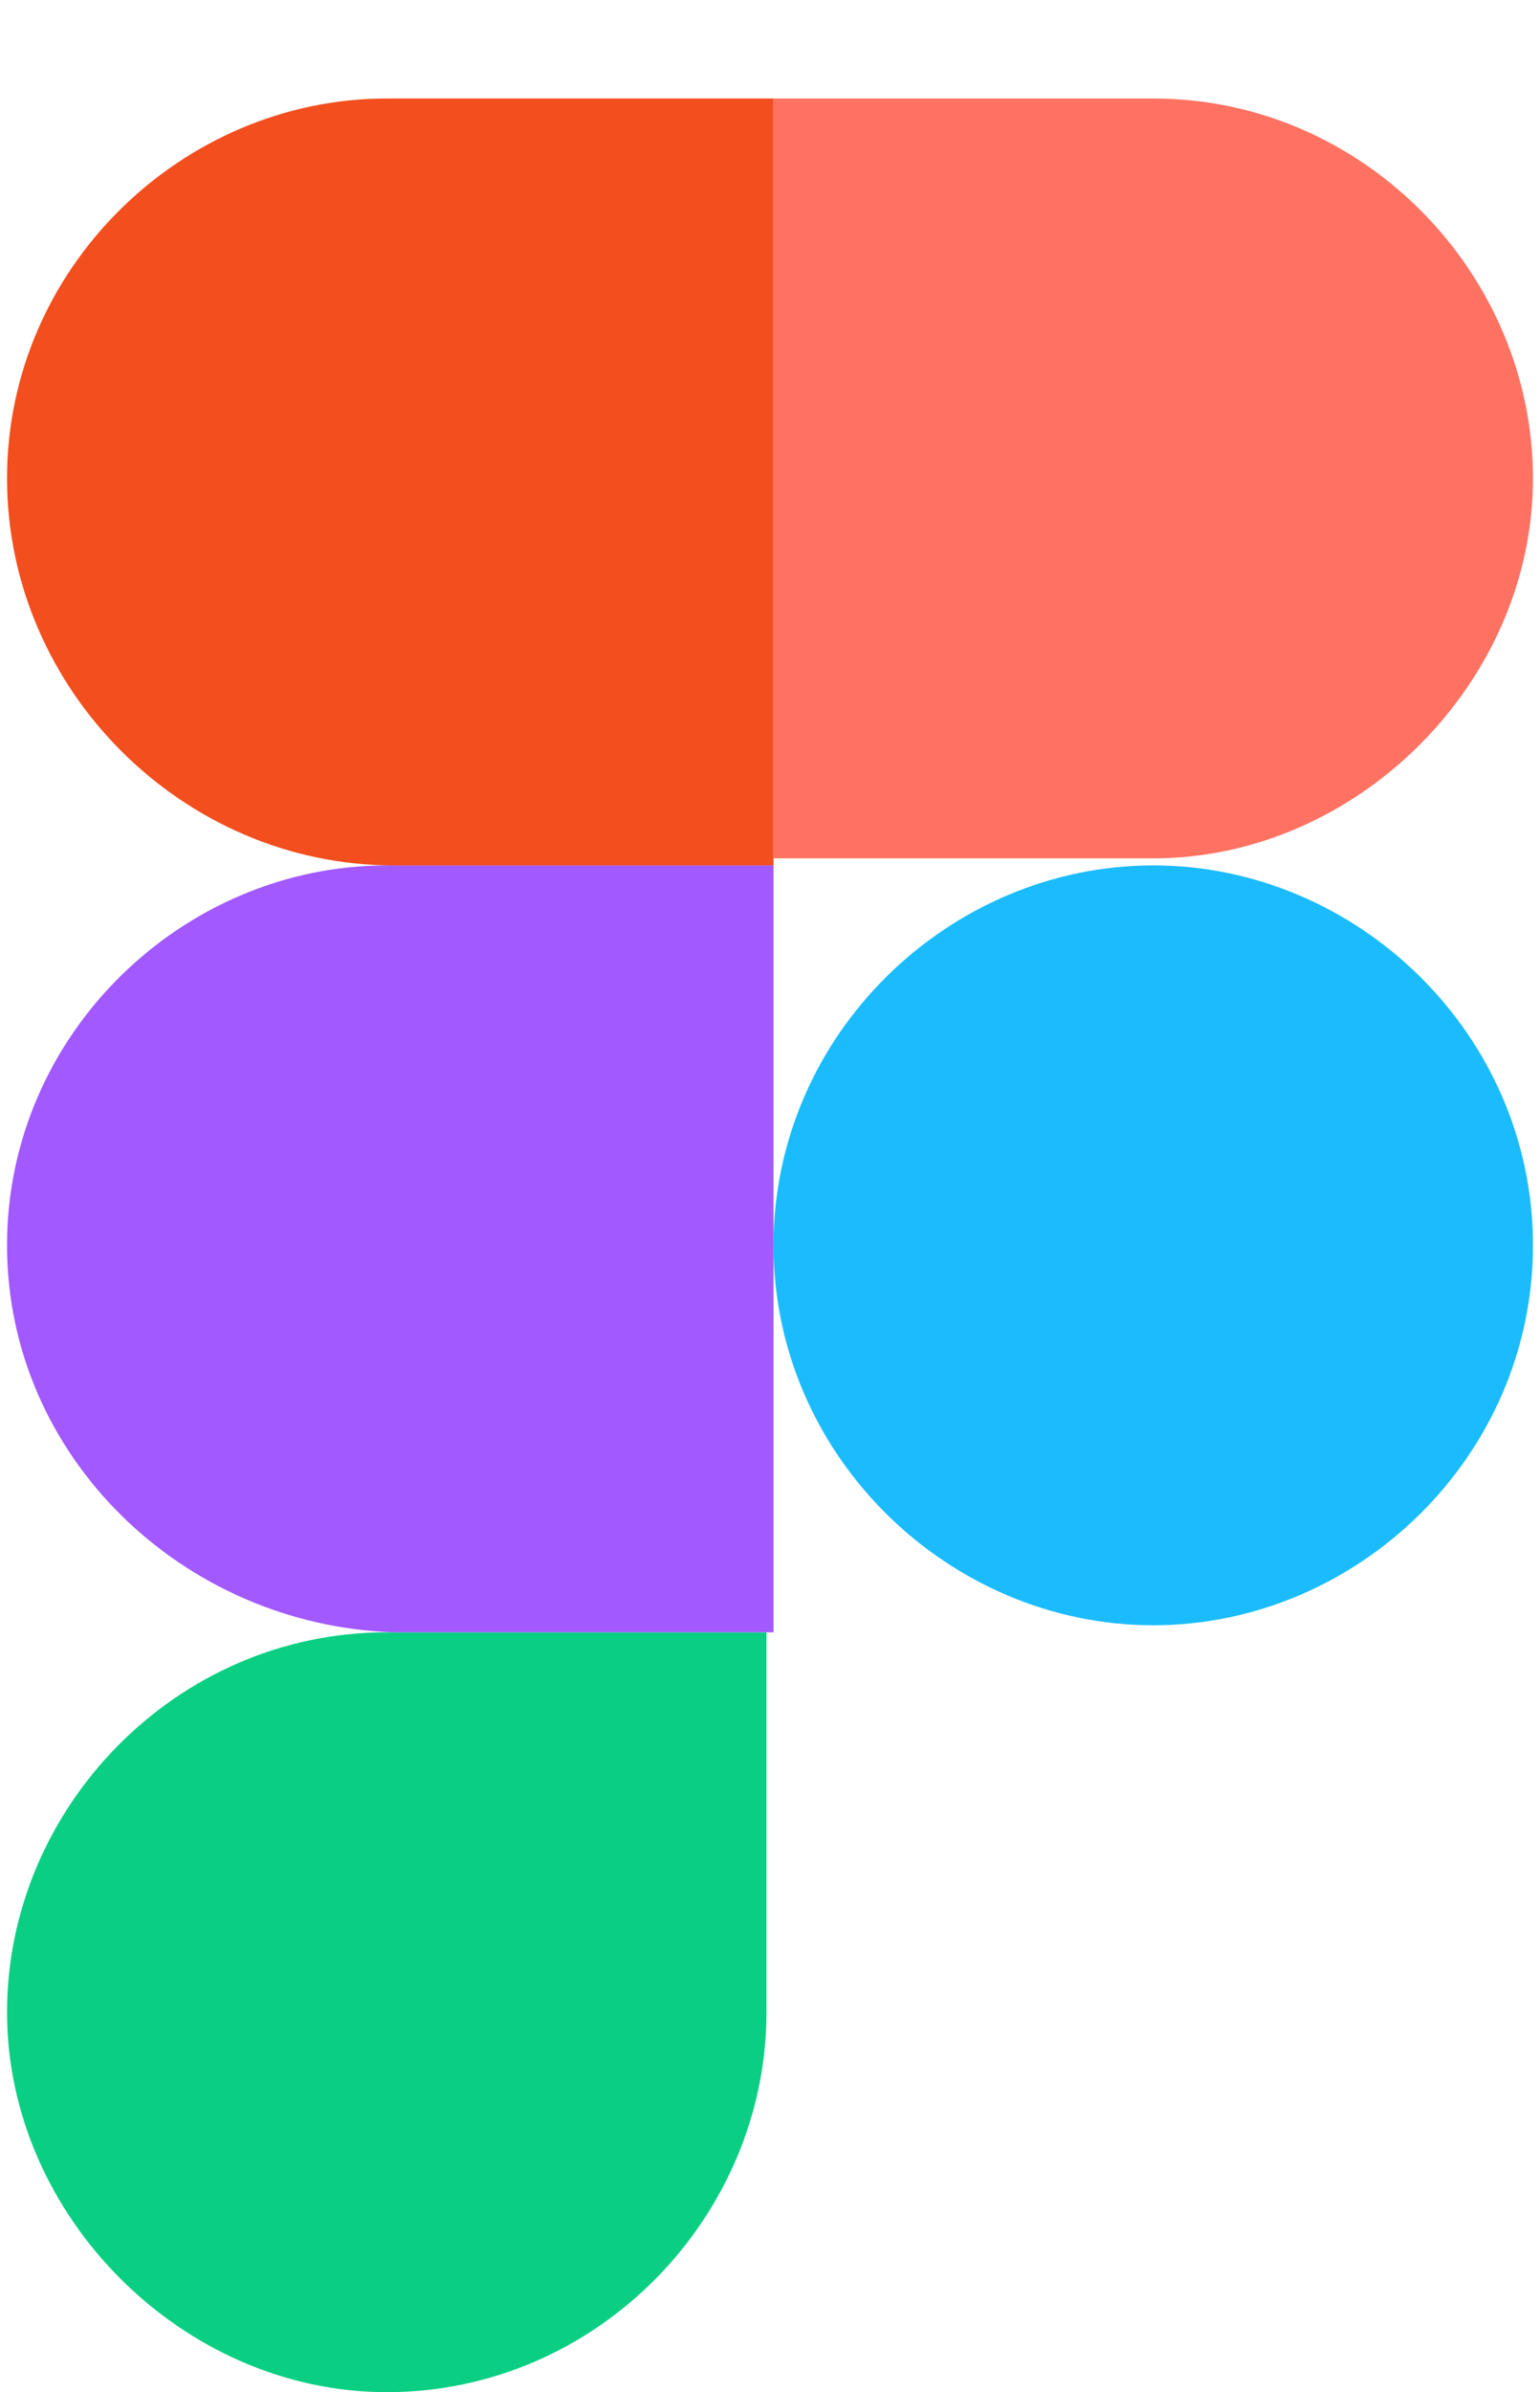 <?xml version="1.0" encoding="utf-8"?>
<!-- Generator: Adobe Illustrator 23.0.0, SVG Export Plug-In . SVG Version: 6.00 Build 0)  -->
<svg version="1.1" id="Layer_1" xmlns="http://www.w3.org/2000/svg" xmlns:xlink="http://www.w3.org/1999/xlink" x="0px" y="0px"
	 width="21.9px" height="34px" viewBox="0 0 21.9 34" style="enable-background:new 0 0 21.9 34;" xml:space="preserve">
<style type="text/css">
	.st0{fill:#0ACF83;}
	.st1{fill:#A259FF;}
	.st2{fill:#F24E1E;}
	.st3{fill:#FF7262;}
	.st4{fill:#1ABCFE;}
</style>
<path class="st0" d="M5.5,34c3,0,5.4-2.5,5.4-5.4v-5.4H5.5c-3,0-5.4,2.5-5.4,5.4S2.6,34,5.5,34z"/>
<path class="st1" d="M0.1,17.7c0-3,2.5-5.4,5.4-5.4H11v10.9H5.6C2.6,23.1,0.1,20.7,0.1,17.7z"/>
<path class="st2" d="M0.1,6.8c0-3,2.5-5.4,5.4-5.4H11v10.9H5.6C2.6,12.3,0.1,9.8,0.1,6.8z"/>
<path class="st3" d="M11,1.4h5.4c3,0,5.4,2.5,5.4,5.4s-2.5,5.4-5.4,5.4H11C11,12.3,11,1.4,11,1.4z"/>
<path class="st4" d="M21.8,17.7c0,3-2.5,5.4-5.4,5.4S11,20.7,11,17.7s2.5-5.4,5.4-5.4S21.8,14.7,21.8,17.7z"/>
</svg>
